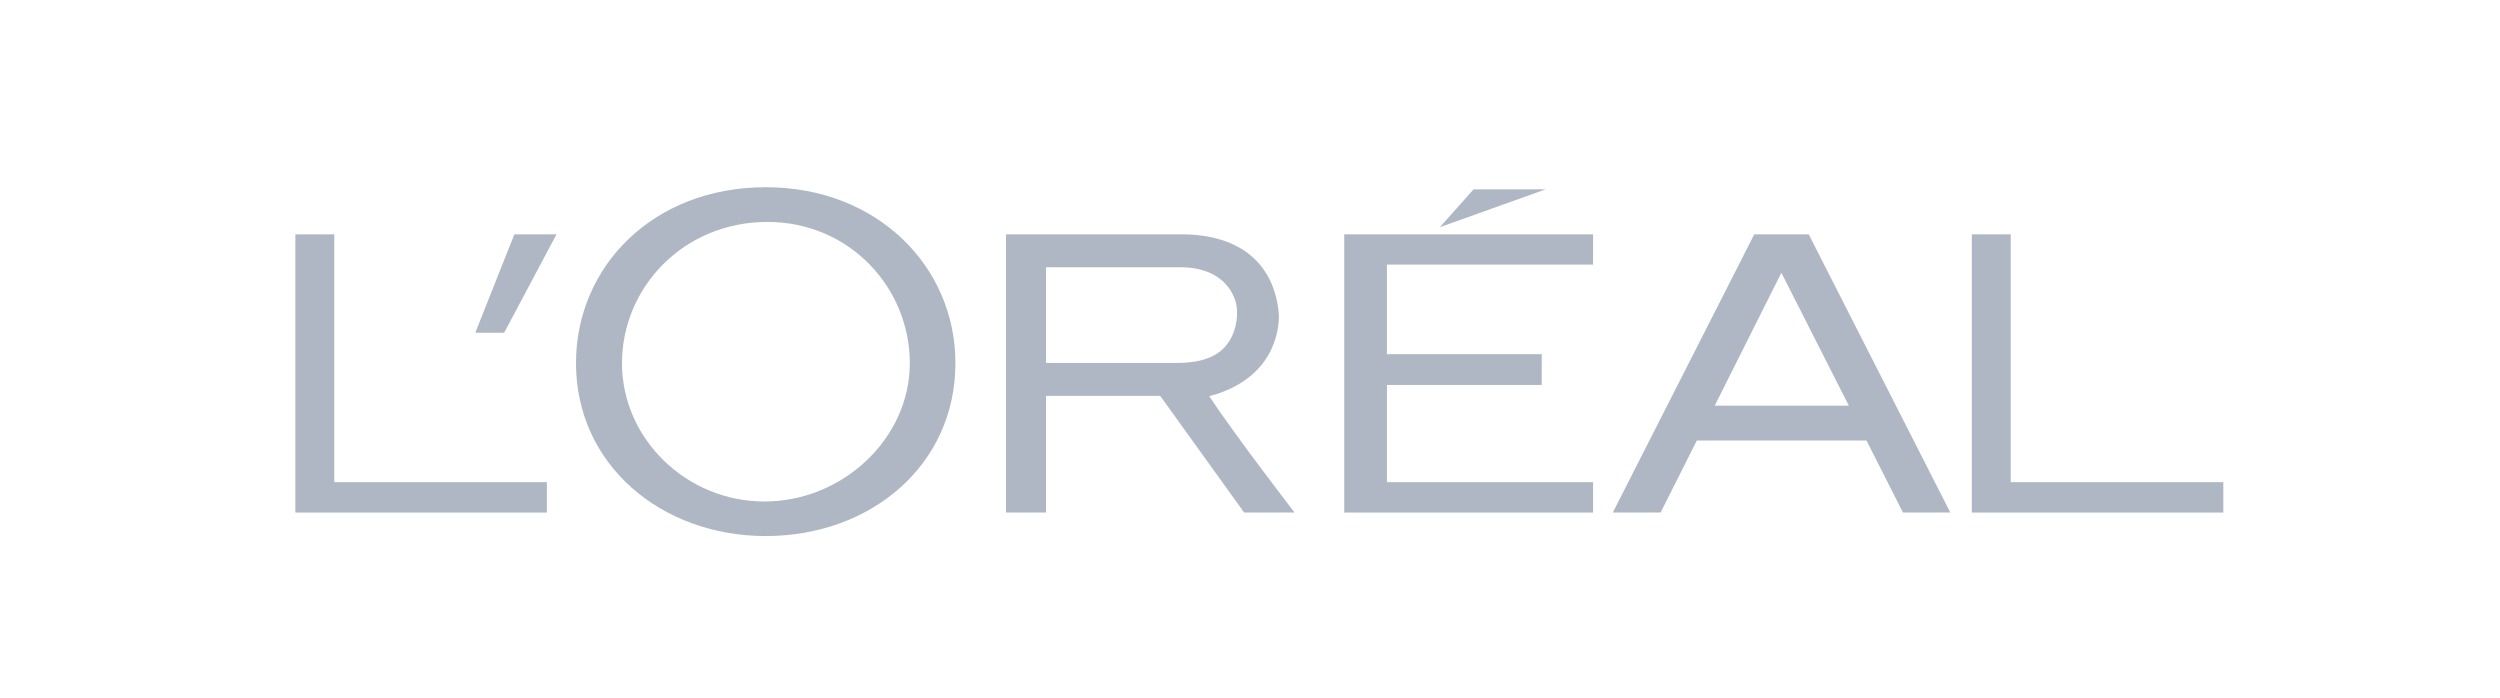 <?xml version="1.0" encoding="UTF-8"?>
<svg xmlns="http://www.w3.org/2000/svg" width="129" height="36" viewBox="0 0 129 36" fill="none">
  <path d="M69.364 26.448H82.202V24.88H71.565V19.863H79.554V18.276H71.565V13.653H82.202V12.091H69.364V26.448Z" fill="#B0B7C4"></path>
  <path d="M76.035 9.77L74.297 11.723L79.753 9.77H76.035Z" fill="#B0B7C4"></path>
  <path d="M103.753 24.88V12.091H101.746V26.448H114.724V24.88H103.753Z" fill="#B0B7C4"></path>
  <path d="M90.52 12.091L83.22 26.448H85.687L87.555 22.732H96.311L98.194 26.448H100.637L93.33 12.091H90.52ZM88.479 20.933L91.919 14.075L95.4 20.933H88.479Z" fill="#B0B7C4"></path>
  <path d="M62.397 20.445C65.687 19.567 66.006 17.12 65.99 16.245C65.793 13.68 64.065 12.091 60.96 12.091H51.911V26.448H53.974V20.426H59.865L64.199 26.448H66.799C66.799 26.448 63.68 22.395 62.397 20.445ZM60.678 18.729H53.974V13.79H60.912C62.509 13.79 63.408 14.536 63.732 15.483C63.946 16.133 63.809 16.985 63.454 17.566C62.874 18.525 61.773 18.729 60.678 18.729Z" fill="#B0B7C4"></path>
  <path d="M39.514 9.66C33.69 9.66 29.721 13.765 29.721 18.735C29.721 23.966 34.105 27.66 39.514 27.66C44.918 27.66 49.3 24.019 49.3 18.735C49.3 13.765 45.282 9.66 39.514 9.66ZM39.444 25.877C35.415 25.877 32.095 22.64 32.095 18.74C32.095 14.845 35.258 11.452 39.6 11.452C43.834 11.452 46.946 14.845 46.946 18.74C46.946 22.64 43.471 25.877 39.444 25.877Z" fill="#B0B7C4"></path>
  <path d="M24.525 17.17H26.014L28.716 12.091H26.541L24.525 17.17Z" fill="#B0B7C4"></path>
  <path d="M17.249 24.88V12.091H15.241V26.448H28.219V24.88H17.249Z" fill="#B0B7C4"></path>
</svg>
